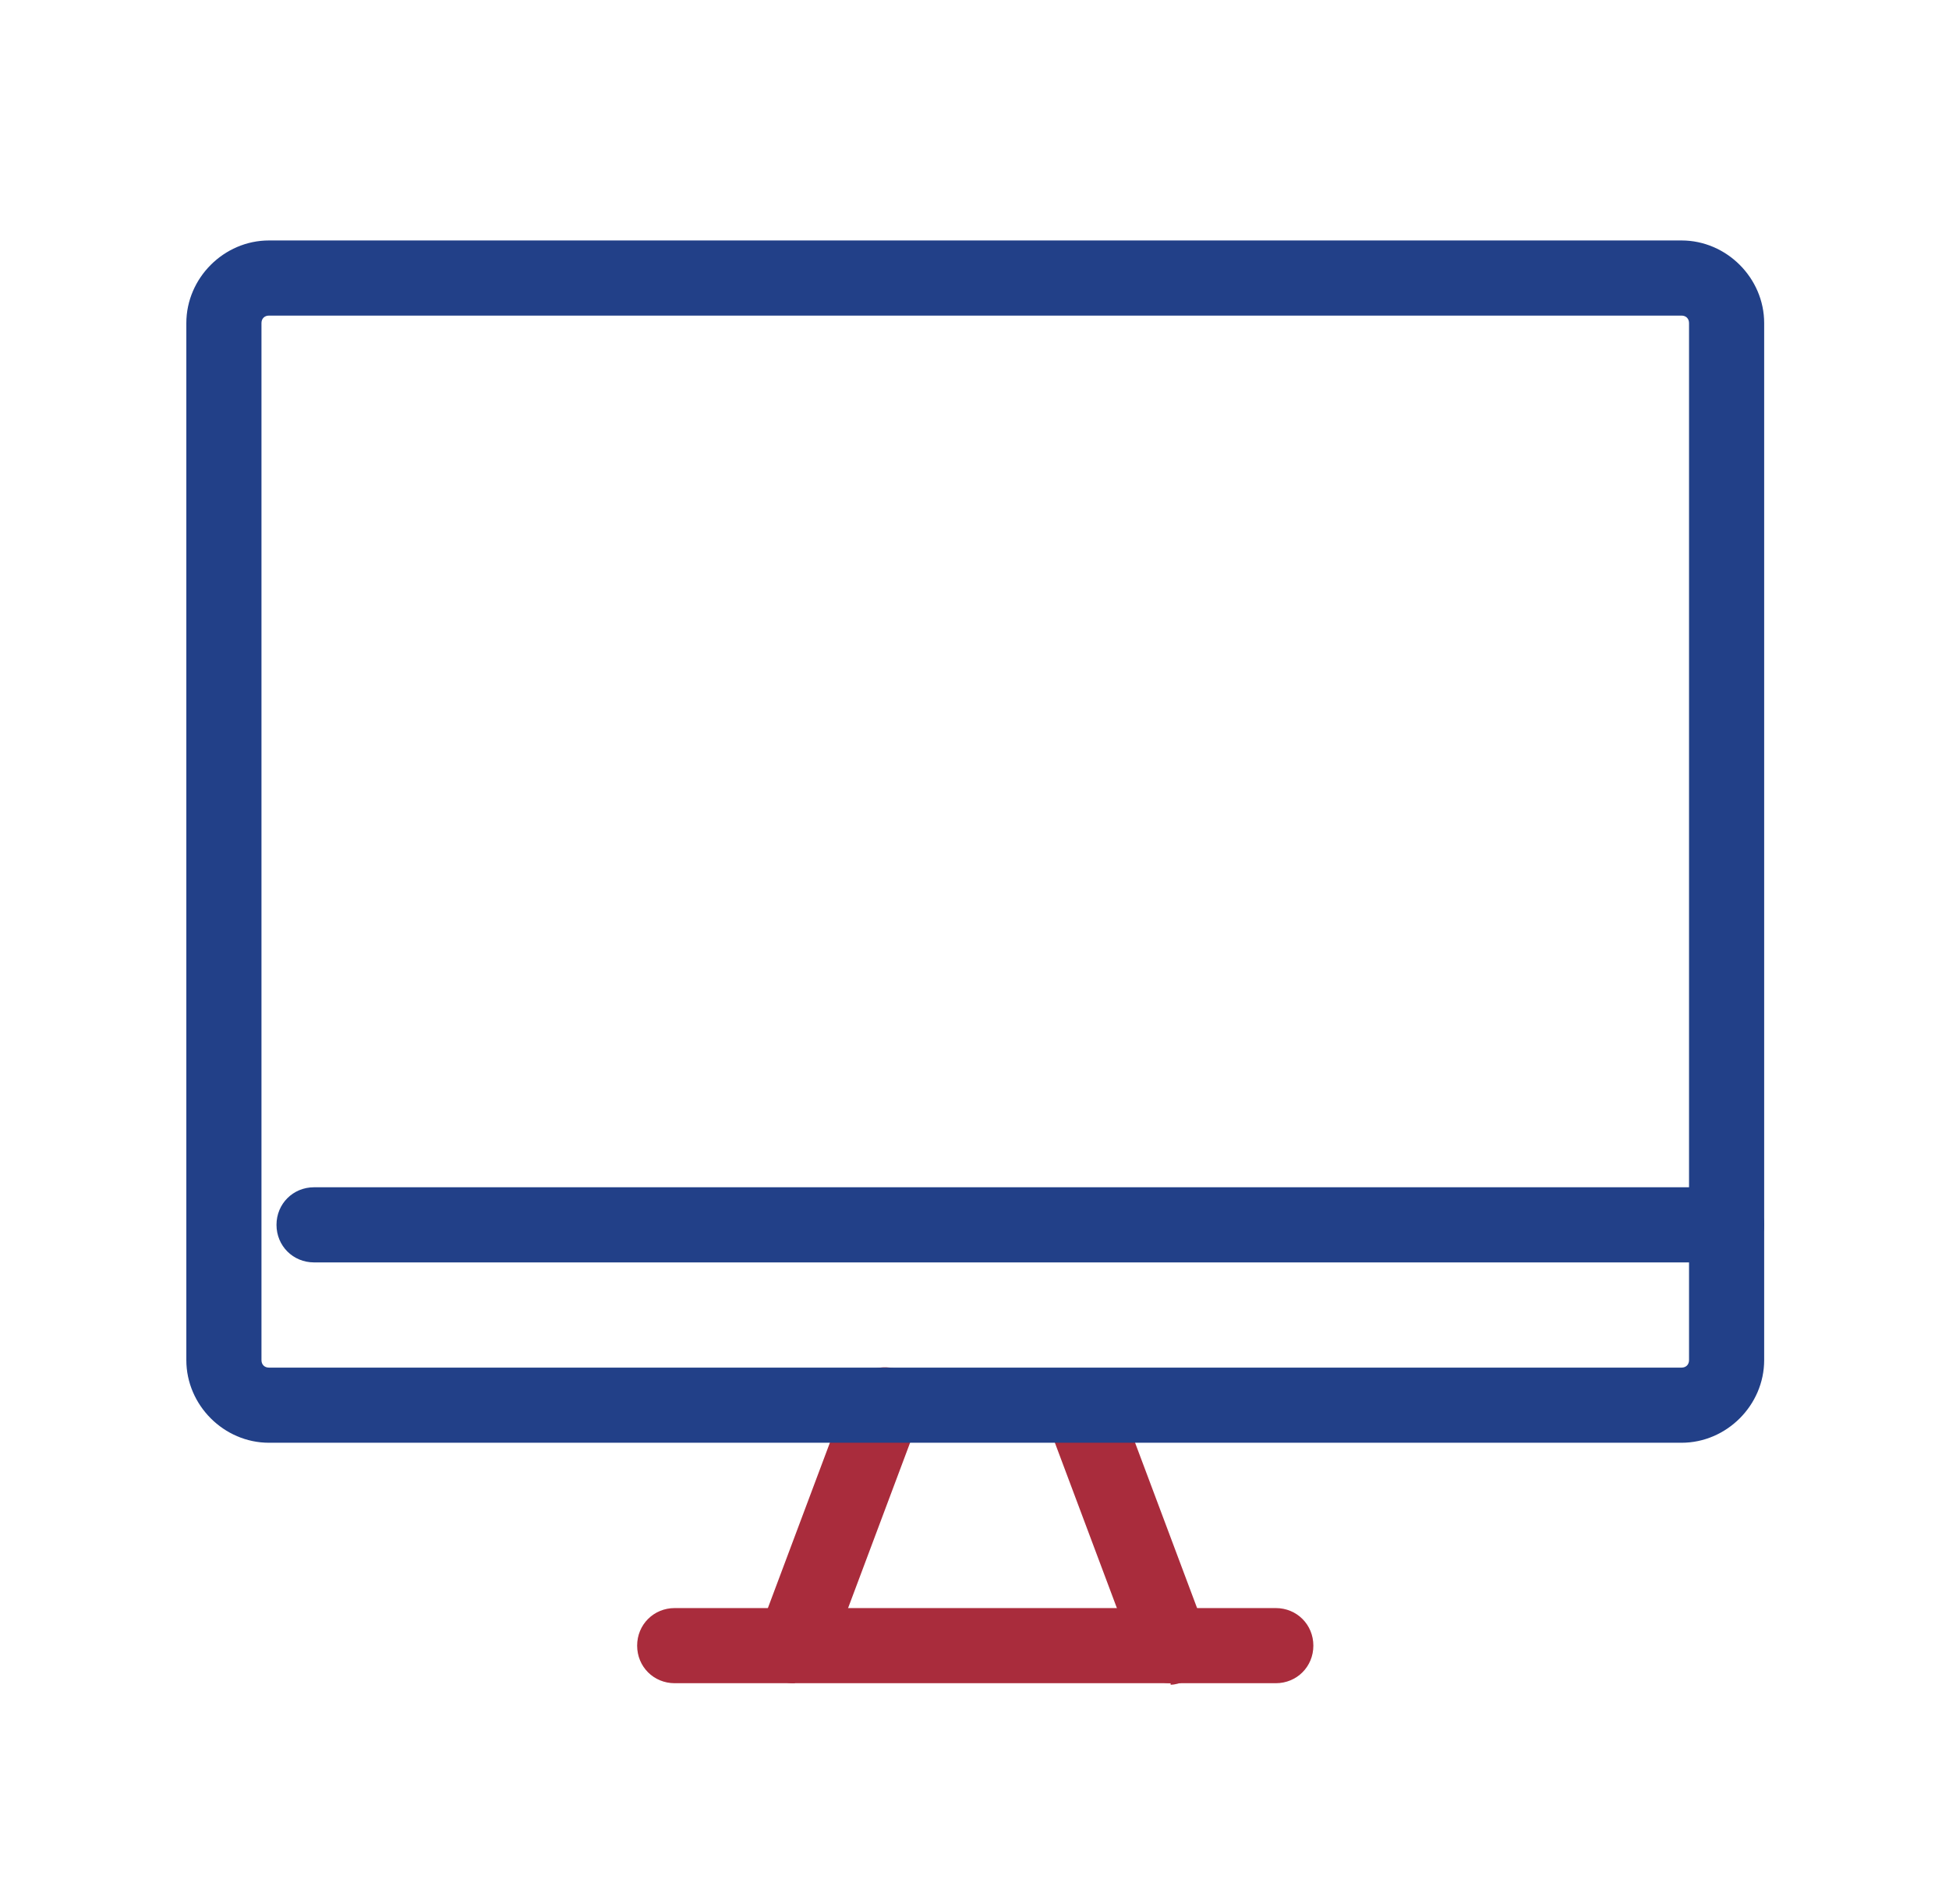 <?xml version="1.0" encoding="UTF-8"?>
<svg id="Layer_1" xmlns="http://www.w3.org/2000/svg" version="1.1" viewBox="0 0 129.7 126.7">
  <!-- Generator: Adobe Illustrator 29.5.1, SVG Export Plug-In . SVG Version: 2.1.0 Build 141)  -->
  <defs>
    <style>
      .st0 {
        fill: #224088;
      }

      .st1 {
        fill: #a92c3c;
      }
    </style>
  </defs>
  <g id="Group_390">
    <g id="Group_391">
      <path class="st0" d="M114.9,84H20.9c-1.4,0-2.5-1.1-2.5-2.5s1.1-2.5,2.5-2.5h94c1.4,0,2.5,1.1,2.5,2.5s-1.1,2.5-2.5,2.5Z"/>
      <path class="st1" d="M84.9,112h-40c-1.4,0-2.5-1.1-2.5-2.5s1.1-2.5,2.5-2.5h40c1.4,0,2.5,1.1,2.5,2.5s-1.1,2.5-2.5,2.5Z"/>
      <path class="st1" d="M77.9,112c-1,0-2-.6-2.3-1.6l-6-16c-.5-1.3.2-2.7,1.5-3.2,1.3-.5,2.7.2,3.2,1.5l6,16c.5,1.3-.2,2.7-1.5,3.2-.3.1-.6.2-.9.2Z"/>
      <path class="st1" d="M52.9,112c-.3,0-.6,0-.9-.2-1.3-.5-1.9-1.9-1.5-3.2l6-16c.5-1.3,1.9-1.9,3.2-1.5,1.3.5,1.9,1.9,1.5,3.2l-6,16c-.4,1-1.3,1.6-2.3,1.6Z"/>
      <path class="st0" d="M111.9,96H17.9c-3,0-5.5-2.5-5.5-5.5V21.5c0-3,2.5-5.5,5.5-5.5h94c3,0,5.5,2.5,5.5,5.5v69c0,3-2.5,5.5-5.5,5.5ZM17.9,21c-.3,0-.5.2-.5.5v69c0,.3.2.5.5.5h94c.3,0,.5-.2.5-.5V21.5c0-.3-.2-.5-.5-.5H17.9Z"/>
    </g>
  </g>
</svg>